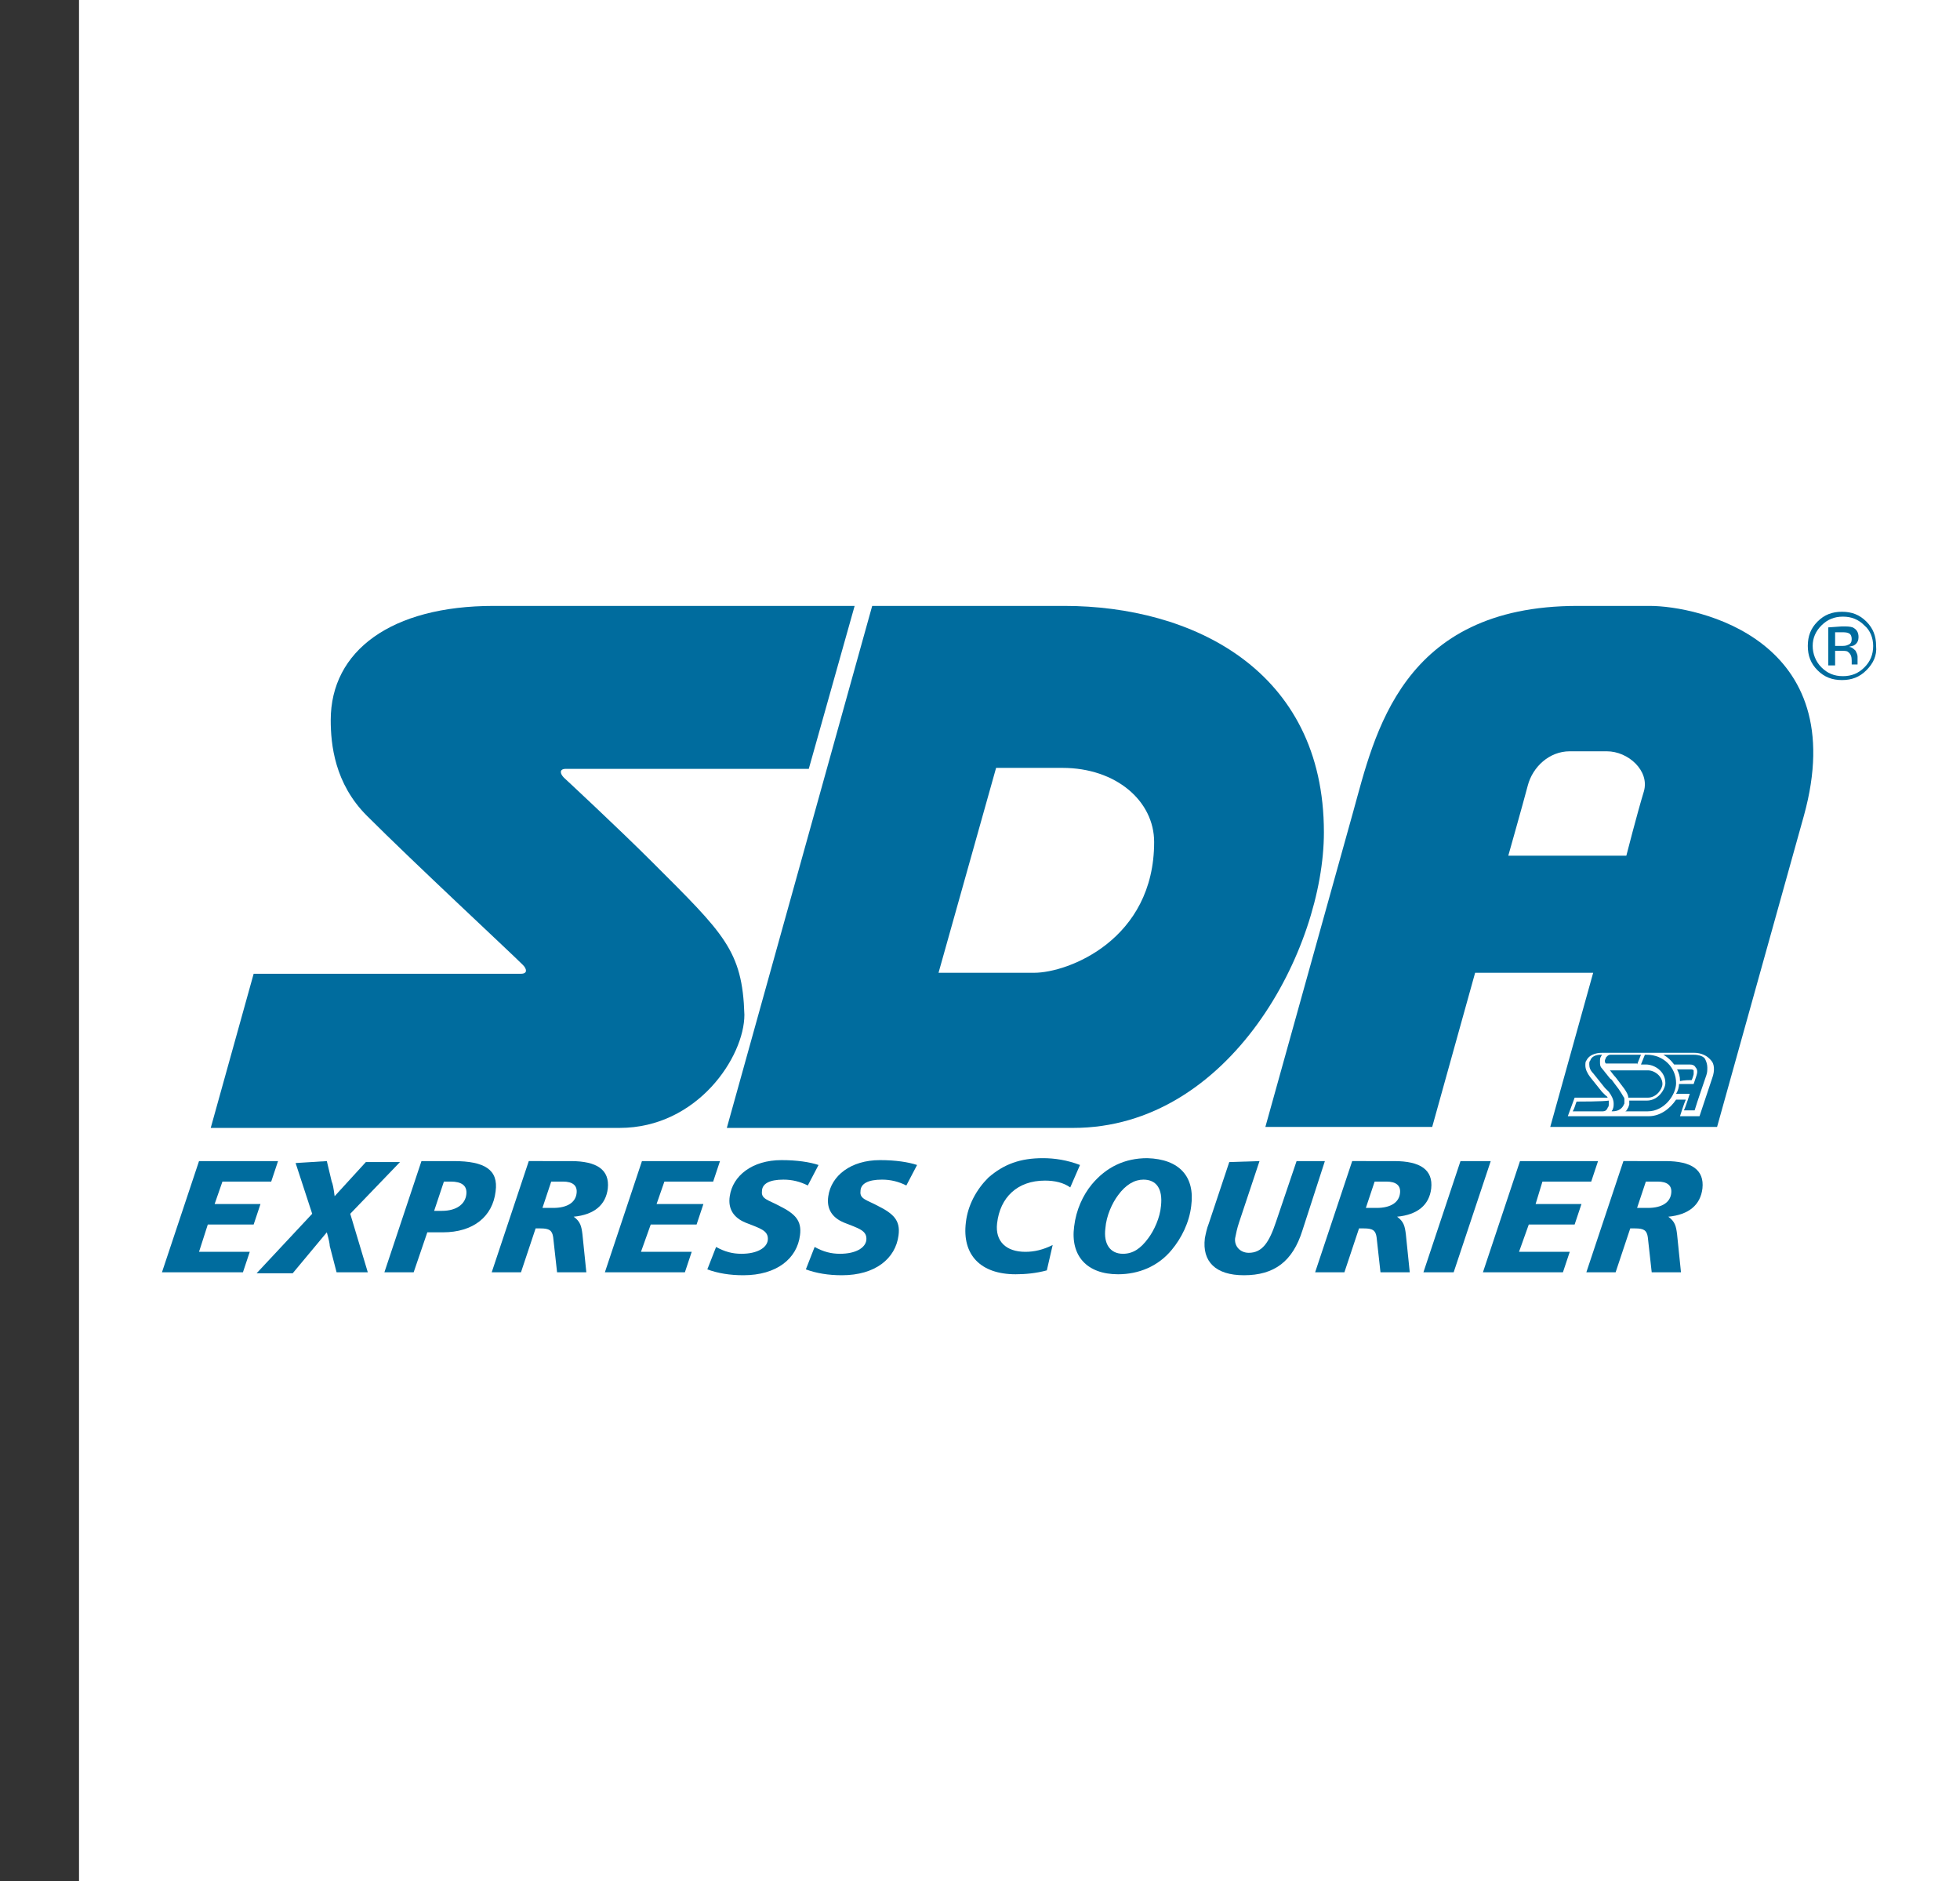 <?xml version="1.0" encoding="utf-8"?>
<!-- Generator: Adobe Illustrator 21.0.2, SVG Export Plug-In . SVG Version: 6.00 Build 0)  -->
<svg version="1.1" id="Layer_1" xmlns="http://www.w3.org/2000/svg" xmlns:xlink="http://www.w3.org/1999/xlink" x="0px" y="0px"
	 viewBox="0 0 200.9 192.8" style="enable-background:new 0 0 200.9 192.8;" xml:space="preserve">
<rect x="0" y="0" width="200.9" height="192.8" fill="#333333" stroke="none"/>
<style type="text/css">
	.st0{fill:#FFFFFF;}
	.st1{fill:#006C9E;}
</style>
<g>
	<polygon class="st0" points="8.1,0 200.9,0 200.9,192.8 8.1,192.8 	"/>
	<polygon class="st1" points="28.5,119 27.8,121.1 22.8,121.1 22,123.4 26.7,123.4 26,125.5 21.3,125.5 20.4,128.3 25.6,128.3 
		24.9,130.4 16.6,130.4 20.4,119 	"/>
	<path class="st1" d="M33.5,119l0.5,2.1c0.1,0.2,0.2,0.7,0.3,1.5l3.2-3.5H41l-5.1,5.3l1.8,6h-3.2l-0.7-2.7c0-0.2-0.1-0.7-0.3-1.4
		l-3.5,4.2h-3.7l5.7-6.1l-1.7-5.2L33.5,119L33.5,119z"/>
	<path class="st1" d="M46.5,119c3.2,0,4.6,0.9,4.3,3.1c-0.3,2.6-2.3,4.2-5.4,4.2c-0.4,0-0.9,0-1.6,0l-1.4,4.1h-3l3.8-11.4H46.5
		L46.5,119z M44.5,124.1h0.8c1.5,0,2.4-0.7,2.5-1.7c0.1-0.9-0.5-1.3-1.6-1.3h-0.7L44.5,124.1L44.5,124.1z"/>
	<path class="st1" d="M58.5,119c2.7,0,4,0.9,3.8,2.8c-0.2,1.7-1.4,2.7-3.5,2.9c0.7,0.5,0.8,1,0.9,1.8l0.4,3.9h-3l-0.4-3.6
		c-0.1-0.7-0.4-0.9-1.3-0.9h-0.5l-1.5,4.5h-3l3.8-11.4L58.5,119L58.5,119z M55.6,123.8h1.1c1.5,0,2.3-0.6,2.4-1.5
		c0.1-0.8-0.4-1.2-1.4-1.2h-1.2L55.6,123.8L55.6,123.8z"/>
	<polygon class="st1" points="73.8,119 73.1,121.1 68.1,121.1 67.3,123.4 72.1,123.4 71.4,125.5 66.7,125.5 65.7,128.3 70.9,128.3 
		70.2,130.4 62,130.4 65.8,119 	"/>
	<path class="st1" d="M82.8,121.5c-0.8-0.4-1.6-0.6-2.5-0.6c-1.4,0-2.2,0.4-2.2,1.2c-0.1,0.8,0.7,0.9,1.8,1.5c1.6,0.8,2.3,1.5,2.1,3
		c-0.3,2.4-2.4,4.1-5.8,4.1c-1.4,0-2.6-0.2-3.7-0.6l0.9-2.3c0.9,0.5,1.7,0.7,2.6,0.7c1.6,0,2.6-0.6,2.7-1.4c0.1-1-0.8-1.2-2.3-1.8
		c-1.2-0.5-1.8-1.4-1.6-2.7c0.3-2.1,2.3-3.7,5.3-3.7c1.6,0,2.9,0.2,3.8,0.5L82.8,121.5L82.8,121.5z"/>
	<path class="st1" d="M92.9,121.5c-0.8-0.4-1.6-0.6-2.5-0.6c-1.4,0-2.2,0.4-2.2,1.2c-0.1,0.8,0.7,0.9,1.8,1.5c1.6,0.8,2.3,1.5,2.1,3
		c-0.3,2.4-2.4,4.1-5.8,4.1c-1.4,0-2.6-0.2-3.7-0.6l0.9-2.3c0.9,0.5,1.7,0.7,2.6,0.7c1.6,0,2.6-0.6,2.7-1.4c0.1-1-0.8-1.2-2.3-1.8
		c-1.2-0.5-1.8-1.4-1.6-2.7c0.3-2.1,2.3-3.7,5.3-3.7c1.6,0,2.9,0.2,3.8,0.5L92.9,121.5L92.9,121.5z"/>
	<path class="st1" d="M109.7,121.7c-0.7-0.5-1.6-0.7-2.6-0.7c-2.8,0-4.6,1.7-4.9,4.4c-0.2,1.8,0.9,2.9,2.9,2.9
		c0.9,0,1.8-0.2,2.8-0.7l-0.6,2.6c-1.1,0.3-2.2,0.4-3.2,0.4c-3.6,0-5.5-2-5.1-5.3c0.2-1.8,1.1-3.4,2.3-4.6c1.6-1.4,3.3-2,5.6-2
		c1.2,0,2.5,0.2,3.8,0.7L109.7,121.7L109.7,121.7z"/>
	<path class="st1" d="M122.1,123.6c-0.2,1.7-1,3.3-2,4.5c-1.4,1.7-3.4,2.5-5.5,2.5c-3.2,0-4.9-1.9-4.5-4.9c0.2-1.7,0.9-3.2,1.8-4.3
		c1.5-1.8,3.4-2.7,5.7-2.7C120.9,118.8,122.5,120.6,122.1,123.6L122.1,123.6z M117.2,120.9c-0.9,0-1.8,0.5-2.6,1.6
		c-0.6,0.8-1.2,2.1-1.3,3.4c-0.2,1.6,0.5,2.6,1.8,2.6c1,0,1.8-0.5,2.6-1.6c0.6-0.8,1.2-2.1,1.3-3.3
		C119.2,121.8,118.5,120.9,117.2,120.9L117.2,120.9z"/>
	<path class="st1" d="M129.1,119l-2.1,6.3c-0.2,0.6-0.3,1.1-0.4,1.6c-0.1,0.8,0.5,1.5,1.4,1.5c1.4,0,2.1-1.1,2.8-3.2l2.1-6.2h2.9
		l-2.3,7.1c-1,3.2-2.9,4.6-6,4.6c-2.9,0-4.3-1.4-4-3.8c0.1-0.5,0.2-1,0.4-1.5l2.1-6.3L129.1,119L129.1,119z"/>
	<path class="st1" d="M142.9,119c2.7,0,4,0.9,3.8,2.8c-0.2,1.7-1.4,2.7-3.5,2.9c0.7,0.5,0.8,1,0.9,1.8l0.4,3.9h-3l-0.4-3.6
		c-0.1-0.7-0.4-0.9-1.3-0.9h-0.5l-1.5,4.5h-3l3.8-11.4L142.9,119L142.9,119z M140,123.8h1.1c1.5,0,2.3-0.6,2.4-1.5
		c0.1-0.8-0.4-1.2-1.4-1.2h-1.2L140,123.8L140,123.8z"/>
	<polygon class="st1" points="152.8,119 149,130.4 145.9,130.4 149.7,119 	"/>
	<polygon class="st1" points="163.8,119 163.1,121.1 158.1,121.1 157.4,123.4 162.1,123.4 161.4,125.5 156.7,125.5 155.7,128.3 
		160.9,128.3 160.2,130.4 152,130.4 155.8,119 	"/>
	<path class="st1" d="M170.7,119c2.7,0,4,0.9,3.8,2.8c-0.2,1.7-1.4,2.7-3.5,2.9c0.7,0.5,0.8,1,0.9,1.8l0.4,3.9h-3l-0.4-3.6
		c-0.1-0.7-0.4-0.9-1.3-0.9h-0.5l-1.5,4.5h-3l3.8-11.4L170.7,119L170.7,119z M167.8,123.8h1.1c1.5,0,2.3-0.6,2.4-1.5
		c0.1-0.8-0.4-1.2-1.4-1.2h-1.2L167.8,123.8L167.8,123.8z"/>
	<path class="st1" d="M66.9,88.4c-3.6-3.6-9.1-8.7-9.1-8.7c-0.4-0.4-0.5-0.9,0.2-0.9h24.9l4.7-16.7c0,0-27.5,0-37,0
		c-10.5,0-16.7,4.6-16.7,11.7c0,2.5,0.4,6.5,3.7,9.8c4.9,4.9,14.6,13.9,16,15.3c0.4,0.4,0.5,0.9-0.2,0.9c-3.3,0-27.4,0-27.4,0
		l-4.4,15.8c0,0,29.5,0,41.9,0c8,0,12.8-7.3,12.8-11.6C76.1,97.4,74.2,95.7,66.9,88.4L66.9,88.4z"/>
	<path class="st1" d="M109.1,62.1c-7.7,0-19.7,0-19.7,0l-14.9,53.5c0,0,26.4,0,35.5,0c16.1,0,25.7-18.3,25.7-30.3
		C135.7,68.6,122.1,62.1,109.1,62.1L109.1,62.1z M106,99.7c-3.5,0-9.8,0-9.8,0l5.9-21c0,0,4.7,0,6.8,0c5.5,0,9.4,3.4,9.4,7.6
		C118.3,96.3,109.5,99.7,106,99.7L106,99.7z"/>
	<path class="st1" d="M167.8,109.1l0.4-1h-3.1c-0.3,0-0.4,0.2-0.5,0.3c0,0.1-0.1,0.2-0.1,0.3c0,0.1,0,0.2,0.1,0.3H167.8L167.8,109.1
		z"/>
	<path class="st1" d="M165.1,109.8c0.3,0.4,0.4,0.5,0.4,0.5c0.1,0.1,0.1,0.1,1,1.3c0.2,0.3,0.4,0.6,0.4,0.9h2c0.9,0,1.5-0.9,1.5-1.4
		c0-0.8-0.8-1.4-1.5-1.4c0,0-3,0-3.9,0C165,109.6,165,109.7,165.1,109.8L165.1,109.8z"/>
	<path class="st1" d="M169.1,62.1c-3,0,0.8,0-7.4,0c-18.1,0-20.8,13.2-23,21.1l-9,32.3h17.1l4.4-15.8h12.1l-4.4,15.8H176
		c0,0,6.2-22.2,8.9-31.9C189.9,65.5,174,62.1,169.1,62.1L169.1,62.1z M154.6,87.7c0,0,1.5-5.3,2-7.2s2.2-3.5,4.3-3.5
		c2.1,0,1.2,0,3.8,0c2.2,0,4.4,2,3.8,4.1c-0.7,2.3-1.8,6.6-1.8,6.6L154.6,87.7L154.6,87.7z M175.5,110.5l-1.3,3.9h-2
		c0,0,0.4-1.3,0.6-1.7c-0.3,0-0.8,0-1,0c-0.6,0.9-1.6,1.7-2.8,1.7h-3.6h-0.4h-4.3l0.7-1.9c0,0,2.5,0,3.4,0c-0.1-0.1-0.1-0.2-0.2-0.2
		l-0.4-0.4l-1.2-1.5c-0.3-0.4-0.5-0.8-0.5-1.2c0-0.2,0-0.4,0.1-0.5c0.4-0.8,1.4-0.8,1.7-0.8h1.6h2.9h4.8c0.8,0,1.4,0.3,1.8,0.8
		C175.7,109,175.8,109.7,175.5,110.5L175.5,110.5z"/>
	<path class="st1" d="M173.6,108.1h-3.1c0.5,0.3,0.8,0.6,1.1,1h1.6c0.3,0,0.5,0.1,0.6,0.3c0.2,0.2,0.2,0.5,0.1,0.8l-0.3,0.9h-1.5
		c0,0.3-0.1,0.7-0.3,1h1.4c0,0-0.4,1.3-0.6,1.7c0.3,0,0.9,0,1.1,0c0.2-0.7,1.2-3.6,1.2-3.6c0.1-0.3,0.1-0.5,0.1-0.8
		c0-0.3-0.1-0.6-0.2-0.8C174.7,108.3,174.2,108.1,173.6,108.1L173.6,108.1z"/>
	<path class="st1" d="M161.6,112.9c-0.1,0.2-0.2,0.7-0.4,1c0.4,0,2,0,3.1,0c0.2,0,0.4-0.1,0.5-0.4c0.1-0.1,0.1-0.2,0.1-0.4
		c0-0.1,0-0.2,0-0.3C164.3,112.9,161.9,112.9,161.6,112.9L161.6,112.9z"/>
	<path class="st1" d="M173.4,110.7c0.1-0.2,0.2-0.6,0.2-0.6c0-0.1,0-0.3,0-0.4c-0.1-0.1-0.2-0.1-0.3-0.1h-1.4
		c0.2,0.4,0.3,0.7,0.3,1.2C172.6,110.7,173.2,110.7,173.4,110.7L173.4,110.7z"/>
	<path class="st1" d="M168.8,108.1h-0.2l-0.4,1h0.5c0.9,0,2,0.7,2,1.9c0,0.6-0.7,1.8-1.9,1.8H167c0,0.1,0,0.2,0,0.4l-0.1,0.3
		c-0.1,0.1-0.1,0.3-0.3,0.4c1.1,0,2.3,0,2.3,0c1.7,0,2.9-1.7,2.9-2.9C171.8,109.4,170.5,108.1,168.8,108.1L168.8,108.1z"/>
	<path class="st1" d="M166.4,112.4c-0.1-0.2-0.3-0.5-0.5-0.8c-0.7-0.9-0.7-1-0.8-1l-0.1-0.1c-0.1-0.1-0.3-0.4-0.8-1
		c-0.2-0.2-0.2-0.4-0.2-0.7c0-0.2,0-0.4,0.1-0.5c0-0.1,0.1-0.1,0.1-0.2c-0.3,0-1,0-1.2,0.6c-0.1,0.1-0.1,0.2-0.1,0.4
		c0,0.3,0.1,0.6,0.4,0.9l1.2,1.5l0.4,0.4c0.3,0.4,0.5,0.8,0.5,1.2c0,0.2,0,0.4-0.1,0.6c0,0.1-0.1,0.1-0.1,0.2c0,0,0.1,0,0.1,0
		c0.7,0,1-0.4,1.1-0.6c0,0,0.1-0.2,0.1-0.2c0-0.1,0-0.2,0-0.3c0-0.1,0-0.1,0-0.1C166.5,112.6,166.5,112.5,166.4,112.4L166.4,112.4z"
		/>
	<path class="st1" d="M191.3,68.7c-0.7,0.7-1.5,1-2.5,1s-1.8-0.3-2.5-1c-0.7-0.7-1-1.5-1-2.5c0-1,0.3-1.8,1-2.5c0.7-0.7,1.5-1,2.5-1
		c1,0,1.8,0.3,2.5,1c0.7,0.7,1,1.5,1,2.5C192.4,67.2,192,68,191.3,68.7L191.3,68.7z M186.7,64.1c-0.6,0.6-0.9,1.3-0.9,2.1
		c0,0.8,0.3,1.6,0.9,2.2c0.6,0.6,1.3,0.9,2.2,0.9s1.6-0.3,2.2-0.9c0.6-0.6,0.9-1.3,0.9-2.2c0-0.8-0.3-1.6-0.9-2.1
		c-0.6-0.6-1.3-0.9-2.2-0.9C188,63.2,187.3,63.5,186.7,64.1L186.7,64.1z M188.8,64.2c0.5,0,0.8,0,1.1,0.1c0.4,0.2,0.6,0.5,0.6,1
		c0,0.3-0.1,0.6-0.4,0.8c-0.1,0.1-0.3,0.1-0.6,0.2c0.3,0,0.5,0.2,0.7,0.4c0.1,0.2,0.2,0.4,0.2,0.6v0.3c0,0.1,0,0.2,0,0.3
		s0,0.2,0,0.2l0,0h-0.6c0,0,0,0,0,0c0,0,0,0,0,0l0-0.1v-0.3c0-0.4-0.1-0.7-0.4-0.9c-0.1-0.1-0.4-0.1-0.8-0.1h-0.5v1.5h-0.7v-3.9
		L188.8,64.2L188.8,64.2z M189.5,64.9c-0.2-0.1-0.5-0.1-0.8-0.1h-0.6v1.4h0.6c0.3,0,0.5,0,0.7-0.1c0.3-0.1,0.4-0.3,0.4-0.6
		C189.8,65.2,189.7,65,189.5,64.9L189.5,64.9z"/>
</g>
</svg>
